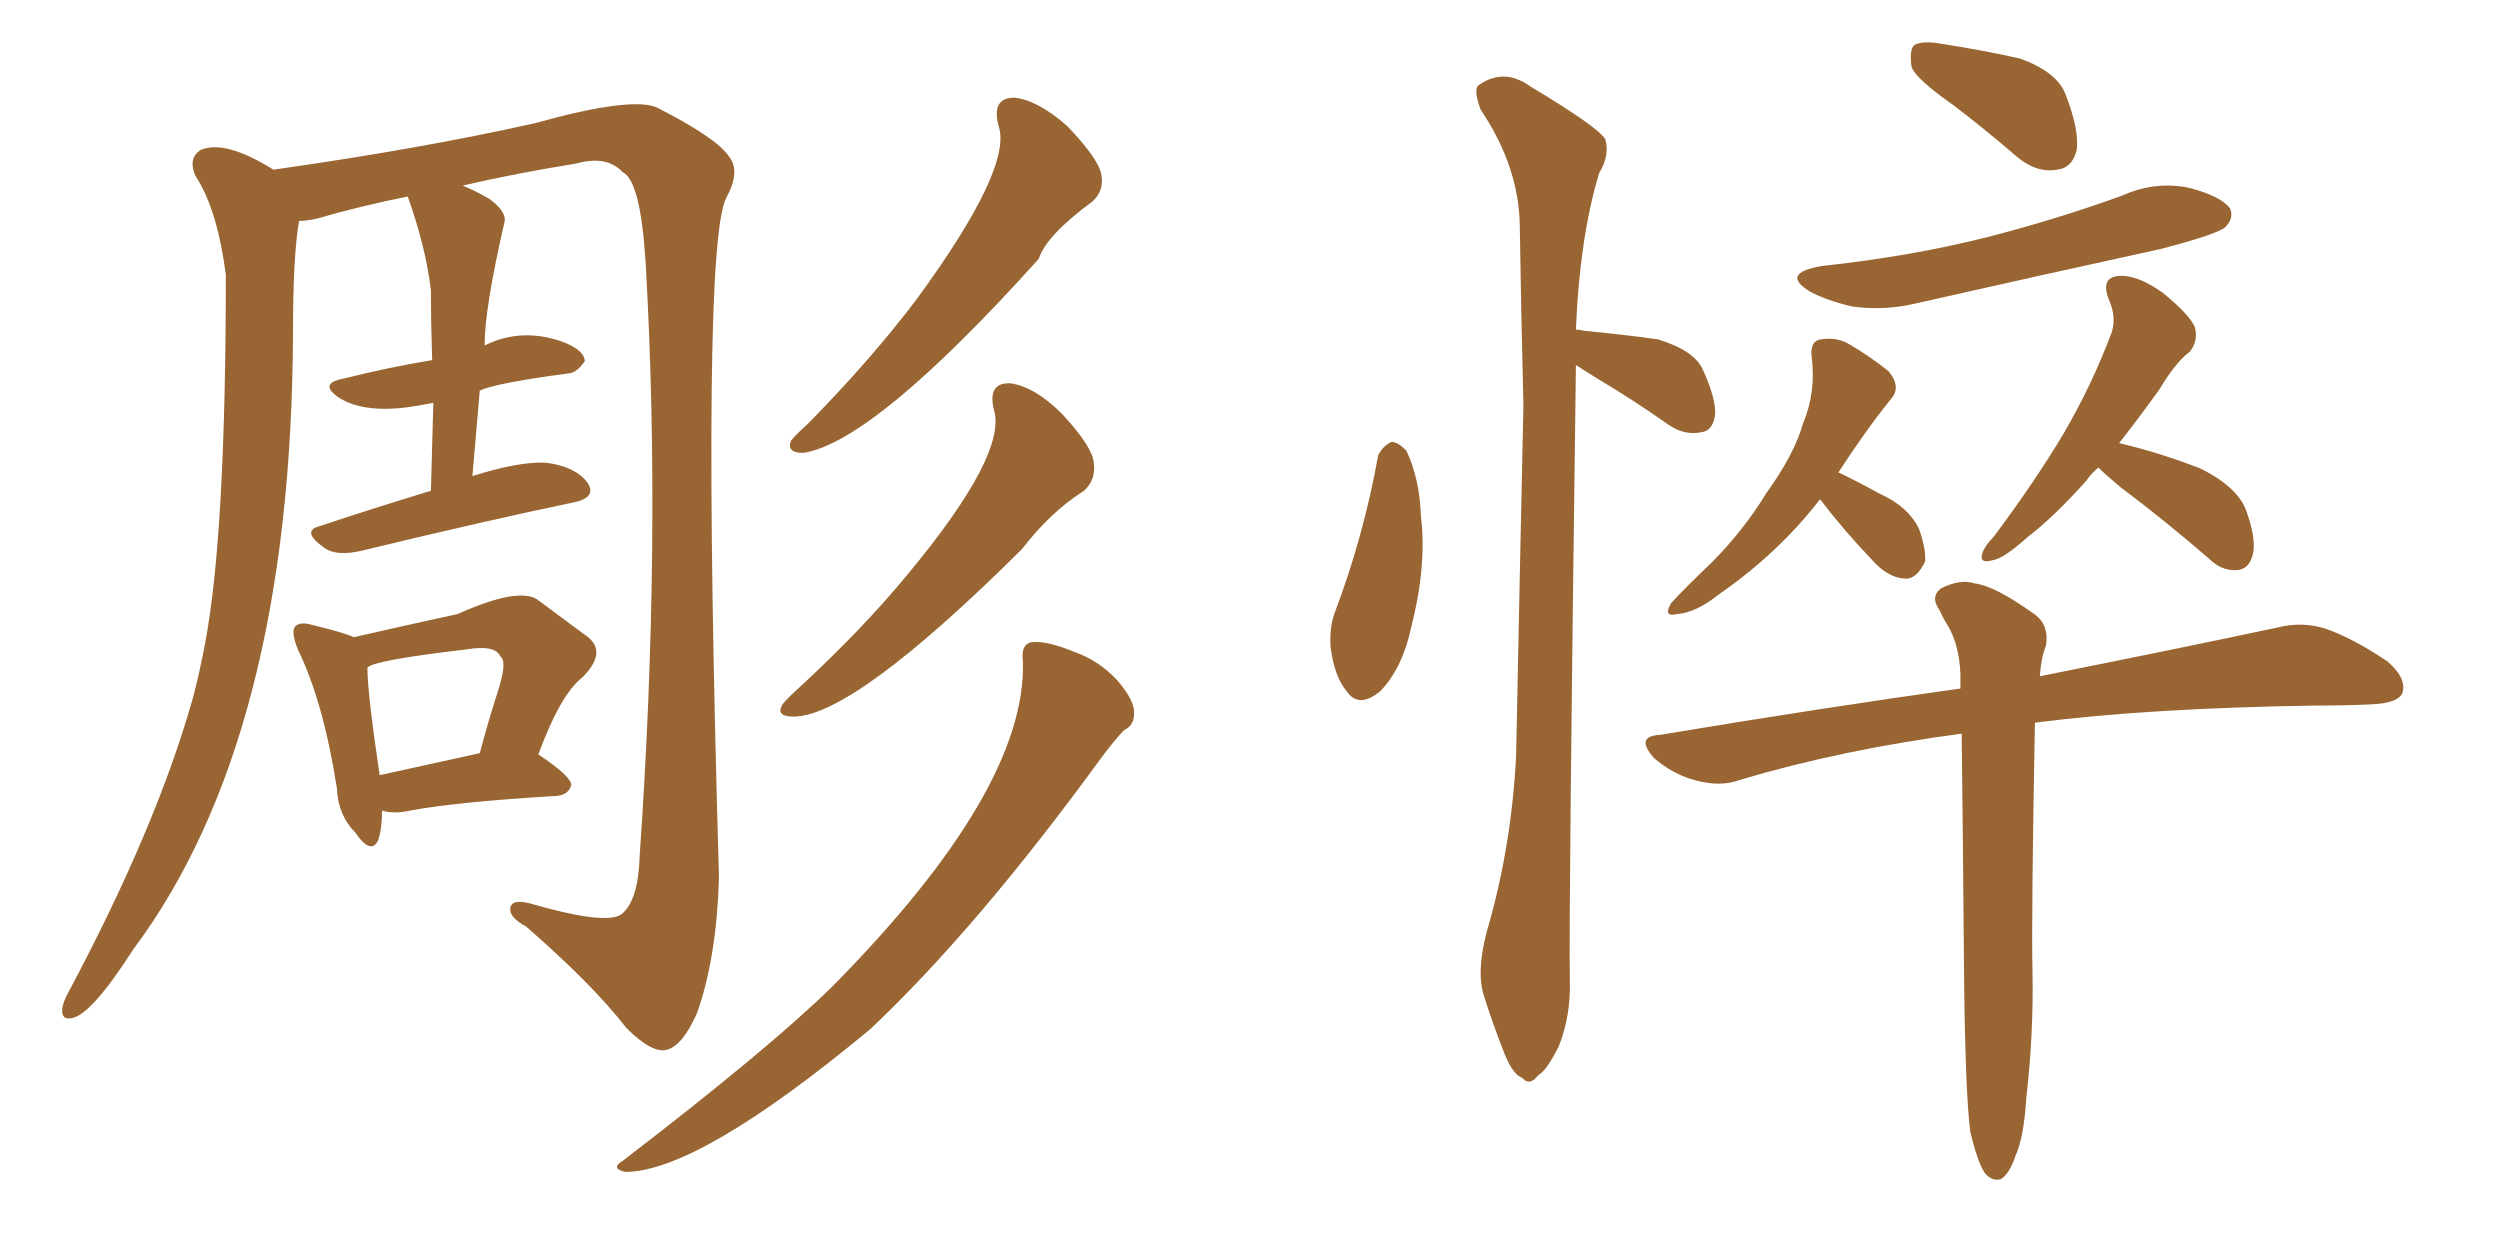 <svg xmlns="http://www.w3.org/2000/svg" xmlns:xlink="http://www.w3.org/1999/xlink" width="300" height="150"><path fill="#996633" padding="10" d="M51.71 58.89L51.71 58.89Q51.86 53.32 52.00 48.34L52.00 48.34Q50.54 48.63 49.51 48.78L49.51 48.78Q43.80 49.66 40.72 47.75L40.72 47.75Q38.09 46.00 41.31 45.41L41.31 45.41Q46.58 44.09 51.86 43.21L51.86 43.21Q51.71 38.82 51.71 34.86L51.71 34.86Q51.12 29.74 48.93 23.58L48.93 23.58Q43.07 24.76 38.09 26.22L38.09 26.22Q36.77 26.51 35.89 26.51L35.89 26.51Q35.16 30.62 35.16 39.84L35.16 39.84Q35.01 88.48 15.97 113.96L15.97 113.96Q10.99 121.73 8.64 122.17L8.64 122.17Q7.32 122.46 7.47 121.00L7.47 121.00Q7.62 120.12 8.20 119.09L8.20 119.09Q18.75 99.32 23.14 83.79L23.14 83.79Q24.02 80.42 24.61 77.20L24.61 77.20Q27.10 64.16 27.10 32.96L27.10 32.96Q26.07 25.05 23.44 21.09L23.44 21.09Q22.56 19.04 24.02 18.02L24.02 18.02Q26.95 16.70 32.81 20.36L32.81 20.36Q50.39 17.87 64.16 14.79L64.16 14.79Q75.73 11.57 78.81 12.89L78.81 12.89Q85.99 16.55 87.45 18.75L87.45 18.75Q88.92 20.51 87.16 23.73L87.16 23.73Q84.08 29.59 86.28 105.32L86.28 105.32Q85.99 114.99 83.64 121.58L83.64 121.58Q81.88 125.54 79.98 125.98L79.98 125.98Q78.22 126.42 75.15 123.34L75.15 123.34Q71.19 118.21 63.13 111.18L63.13 111.18Q61.23 110.16 61.23 109.13L61.23 109.13Q61.23 107.81 63.57 108.40L63.57 108.40Q72.66 111.04 74.56 109.72L74.56 109.72Q76.61 108.11 76.76 102.69L76.76 102.69Q79.39 64.89 77.49 31.79L77.49 31.79Q76.90 21.68 74.71 20.65L74.71 20.65Q72.80 18.60 69.14 19.63L69.14 19.63Q61.82 20.80 55.52 22.27L55.52 22.27Q56.98 22.85 58.74 23.88L58.74 23.88Q60.94 25.49 60.50 26.81L60.50 26.81Q58.15 37.06 58.15 41.46L58.15 41.46Q62.55 39.26 67.53 41.02L67.53 41.02Q70.17 42.04 70.17 43.36L70.17 43.36Q69.14 44.82 68.12 44.82L68.12 44.82Q59.33 46.00 57.57 46.88L57.57 46.88Q57.13 51.86 56.69 57.13L56.69 57.13Q62.26 55.37 65.48 55.52L65.48 55.52Q68.99 55.96 70.46 57.86L70.46 57.86Q71.78 59.77 68.55 60.35L68.55 60.35Q58.01 62.55 43.51 66.06L43.51 66.06Q40.43 66.80 38.96 65.77L38.96 65.77Q36.04 63.72 38.38 63.13L38.38 63.13Q44.53 61.08 51.71 58.89ZM45.85 97.27L45.85 97.27Q45.85 99.32 45.41 100.78L45.41 100.78Q44.53 102.69 42.63 99.90L42.63 99.90Q40.58 97.85 40.43 94.63L40.43 94.63Q38.82 84.23 35.74 77.93L35.74 77.93Q34.86 75.73 35.45 75.15L35.45 75.15Q36.04 74.56 37.50 75L37.50 75Q41.16 75.88 42.48 76.46L42.48 76.46Q46.88 75.44 54.93 73.68L54.93 73.68Q62.11 70.46 64.45 71.92L64.45 71.92Q67.82 74.41 70.17 76.17L70.17 76.17Q73.10 78.08 69.87 81.30L69.87 81.30Q67.24 83.35 64.60 90.53L64.60 90.53Q68.55 93.16 68.55 94.19L68.55 94.19Q68.26 95.36 66.80 95.51L66.80 95.51Q54.64 96.24 49.22 97.27L49.22 97.27Q47.31 97.71 45.85 97.27ZM45.56 93.02L45.56 93.02Q50.83 91.85 57.57 90.38L57.57 90.38Q58.59 86.57 59.62 83.35L59.62 83.35Q60.94 79.39 60.06 78.81L60.06 78.81Q59.47 77.34 55.96 77.93L55.96 77.93Q44.68 79.25 44.09 80.13L44.09 80.13Q44.09 83.20 45.56 93.02ZM119.82 15.09L119.82 15.09Q118.95 11.72 121.73 11.72L121.73 11.72Q124.51 12.01 128.03 15.09L128.03 15.09Q131.69 18.90 132.13 20.80L132.13 20.80Q132.57 22.85 131.10 24.17L131.10 24.17Q125.54 28.27 124.66 31.05L124.66 31.05Q104.88 53.03 96.39 54.35L96.39 54.35Q94.34 54.35 94.92 52.88L94.92 52.88Q95.51 52.15 96.97 50.83L96.97 50.83Q104.59 43.07 110.01 35.89L110.01 35.89Q121.58 20.07 119.82 15.09ZM119.24 49.07L119.24 49.07Q118.51 45.85 121.29 46.00L121.29 46.00Q124.22 46.44 127.44 49.66L127.44 49.66Q131.10 53.61 131.25 55.52L131.25 55.52Q131.54 57.57 130.08 58.89L130.08 58.89Q126.12 61.38 122.61 65.92L122.61 65.92Q102.39 85.99 95.21 85.99L95.21 85.99Q93.02 85.99 93.90 84.52L93.90 84.52Q94.48 83.79 95.95 82.47L95.95 82.47Q103.56 75.44 108.98 68.85L108.98 68.85Q121.00 54.35 119.24 49.07ZM122.75 79.39L122.75 79.39L122.75 79.39Q122.46 77.20 123.93 77.05L123.93 77.05Q125.68 76.90 128.91 78.22L128.91 78.22Q131.84 79.25 134.03 81.59L134.03 81.59Q135.94 83.79 136.08 85.25L136.08 85.25Q136.23 87.01 134.91 87.60L134.91 87.60Q133.89 88.62 132.13 90.97L132.13 90.97Q117.19 111.47 104.44 123.49L104.44 123.49Q83.79 140.63 75 140.63L75 140.63Q73.24 140.19 74.71 139.31L74.71 139.31Q92.29 125.83 99.90 118.36L99.90 118.36Q123.19 94.78 122.75 79.39ZM165.38 54.64L165.38 54.64Q165.97 53.47 166.99 53.03L166.99 53.03Q167.72 53.03 168.75 54.05L168.75 54.05Q170.36 57.42 170.51 61.96L170.51 61.96Q171.24 67.82 169.34 75.29L169.34 75.29Q168.31 80.13 165.67 82.91L165.67 82.91Q163.04 85.11 161.57 82.91L161.57 82.91Q160.11 81.15 159.67 77.64L159.67 77.64Q159.52 75.44 160.11 73.68L160.11 73.68Q163.62 64.45 165.38 54.64ZM189.11 43.80L189.11 43.80Q188.23 110.30 188.38 117.48L188.38 117.48Q188.53 121.88 187.06 125.54L187.06 125.54Q185.60 128.47 184.57 129.05L184.57 129.05Q183.54 130.37 182.67 129.35L182.67 129.35Q181.49 128.91 180.47 126.27L180.47 126.27Q179.15 122.90 178.13 119.68L178.13 119.68Q177.10 116.75 178.42 111.77L178.42 111.77Q181.35 101.81 181.93 90.82L181.93 90.82Q182.37 68.85 182.81 48.63L182.81 48.63Q182.52 37.06 182.37 26.95L182.37 26.95Q182.23 19.92 177.69 13.18L177.69 13.18Q176.81 10.84 177.39 10.25L177.39 10.25Q180.47 8.06 183.69 10.40L183.69 10.40Q191.75 15.23 192.63 16.70L192.63 16.70Q193.21 18.60 191.89 20.80L191.89 20.80Q189.55 28.56 189.11 39.55L189.11 39.55Q189.55 39.55 190.14 39.70L190.14 39.70Q194.82 40.14 198.93 40.72L198.93 40.72Q203.32 42.04 204.35 44.38L204.35 44.38Q205.96 47.90 205.81 49.80L205.81 49.80Q205.52 51.71 204.20 51.86L204.20 51.86Q202.15 52.29 200.24 50.98L200.24 50.98Q195.85 47.90 191.89 45.56L191.89 45.56Q189.99 44.38 189.11 43.80ZM234.38 12.60L234.38 12.60Q229.98 9.52 229.39 8.06L229.39 8.06Q229.10 6.01 229.69 5.42L229.69 5.42Q230.71 4.83 233.06 5.27L233.06 5.27Q237.89 6.01 242.43 7.03L242.43 7.03Q246.83 8.64 247.85 11.28L247.85 11.28Q249.61 15.82 249.17 18.16L249.17 18.16Q248.58 20.21 246.83 20.36L246.83 20.36Q244.48 20.80 242.14 18.90L242.14 18.90Q238.04 15.38 234.38 12.60ZM218.55 31.93L218.55 31.93Q229.39 30.76 238.62 28.42L238.62 28.42Q247.12 26.22 254.74 23.44L254.74 23.44Q258.69 21.68 262.79 22.56L262.79 22.56Q266.60 23.58 267.63 25.05L267.63 25.05Q268.07 26.22 267.04 27.25L267.04 27.25Q266.02 28.13 259.28 29.88L259.28 29.88Q244.48 33.11 230.27 36.33L230.27 36.33Q226.17 37.35 222.22 36.77L222.22 36.77Q219.14 36.04 217.24 35.01L217.24 35.01Q213.57 32.81 218.55 31.93ZM218.41 59.91L218.41 59.91Q213.43 66.36 206.25 71.34L206.25 71.34Q203.47 73.54 201.27 73.68L201.27 73.68Q199.51 74.12 200.54 72.36L200.54 72.36Q202.15 70.61 205.37 67.53L205.37 67.53Q209.18 63.72 211.96 59.18L211.96 59.18Q215.33 54.49 216.36 50.83L216.36 50.83Q217.97 47.02 217.38 42.63L217.38 42.63Q217.24 40.87 218.55 40.72L218.55 40.72Q220.46 40.43 221.92 41.31L221.92 41.31Q224.41 42.77 226.61 44.53L226.61 44.53Q228.22 46.44 226.90 47.90L226.90 47.90Q223.83 51.71 220.61 56.69L220.61 56.69Q222.51 57.57 225.73 59.33L225.73 59.33Q228.96 60.79 230.27 63.43L230.27 63.43Q231.15 65.92 231.01 67.38L231.01 67.38Q229.98 69.58 228.52 69.43L228.52 69.43Q226.46 69.29 224.56 67.09L224.56 67.09Q221.19 63.57 218.41 59.91ZM251.81 56.10L251.81 56.10Q250.93 56.84 250.34 57.71L250.34 57.71Q246.39 62.11 243.31 64.45L243.31 64.45Q240.38 67.09 239.06 67.24L239.06 67.24Q237.45 67.68 237.89 66.36L237.89 66.36Q238.18 65.48 239.21 64.45L239.21 64.45Q244.04 58.01 247.56 52.15L247.56 52.15Q251.07 46.14 253.42 39.84L253.42 39.84Q254.00 37.94 252.98 35.74L252.98 35.74Q252.10 33.25 254.30 33.11L254.30 33.11Q256.49 32.96 259.57 35.16L259.57 35.16Q262.79 37.79 263.38 39.26L263.38 39.26Q263.82 40.87 262.79 42.19L262.79 42.19Q261.04 43.51 259.13 46.73L259.13 46.73Q256.49 50.39 254.30 53.17L254.30 53.17Q259.28 54.35 264.11 56.25L264.11 56.25Q268.80 58.59 269.68 61.67L269.68 61.67Q270.85 65.04 270.26 66.80L270.26 66.80Q269.82 68.26 268.51 68.41L268.51 68.41Q266.60 68.55 265.14 67.09L265.14 67.09Q259.72 62.40 254.44 58.45L254.44 58.45Q252.69 56.98 251.81 56.10ZM236.43 135.79L236.43 135.79L236.43 135.79Q235.84 131.10 235.69 117.33L235.69 117.33Q235.55 100.05 235.40 88.04L235.40 88.04Q221.04 89.94 208.74 93.60L208.74 93.60Q206.40 94.48 203.32 93.60L203.32 93.60Q200.68 92.87 198.49 90.97L198.49 90.97Q196.14 88.33 199.22 88.18L199.22 88.18Q218.55 84.96 235.25 82.62L235.25 82.62Q235.25 81.45 235.25 80.86L235.25 80.86Q235.11 77.49 233.79 75.15L233.79 75.15Q233.20 74.27 232.76 73.24L232.76 73.24Q231.59 71.63 232.91 70.61L232.91 70.61Q235.25 69.43 237.01 70.02L237.01 70.02Q239.36 70.31 243.90 73.54L243.90 73.54Q245.95 74.85 245.51 77.49L245.51 77.49Q244.92 78.96 244.78 81.15L244.78 81.15Q262.35 77.64 273.34 75.29L273.34 75.29Q276.27 74.56 279.05 75.44L279.05 75.44Q282.42 76.61 286.52 79.39L286.52 79.39Q288.87 81.45 288.28 83.20L288.28 83.20Q287.70 84.38 284.62 84.52L284.62 84.52Q281.54 84.67 277.88 84.67L277.88 84.67Q257.96 84.96 244.19 86.72L244.19 86.72Q243.75 110.30 243.90 116.60L243.90 116.60Q244.04 124.07 243.16 131.69L243.16 131.69Q242.87 136.52 241.85 138.72L241.85 138.72Q241.11 140.92 240.09 141.50L240.09 141.50Q239.06 141.80 238.18 140.77L238.18 140.77Q237.30 139.45 236.43 135.79Z"/></svg>